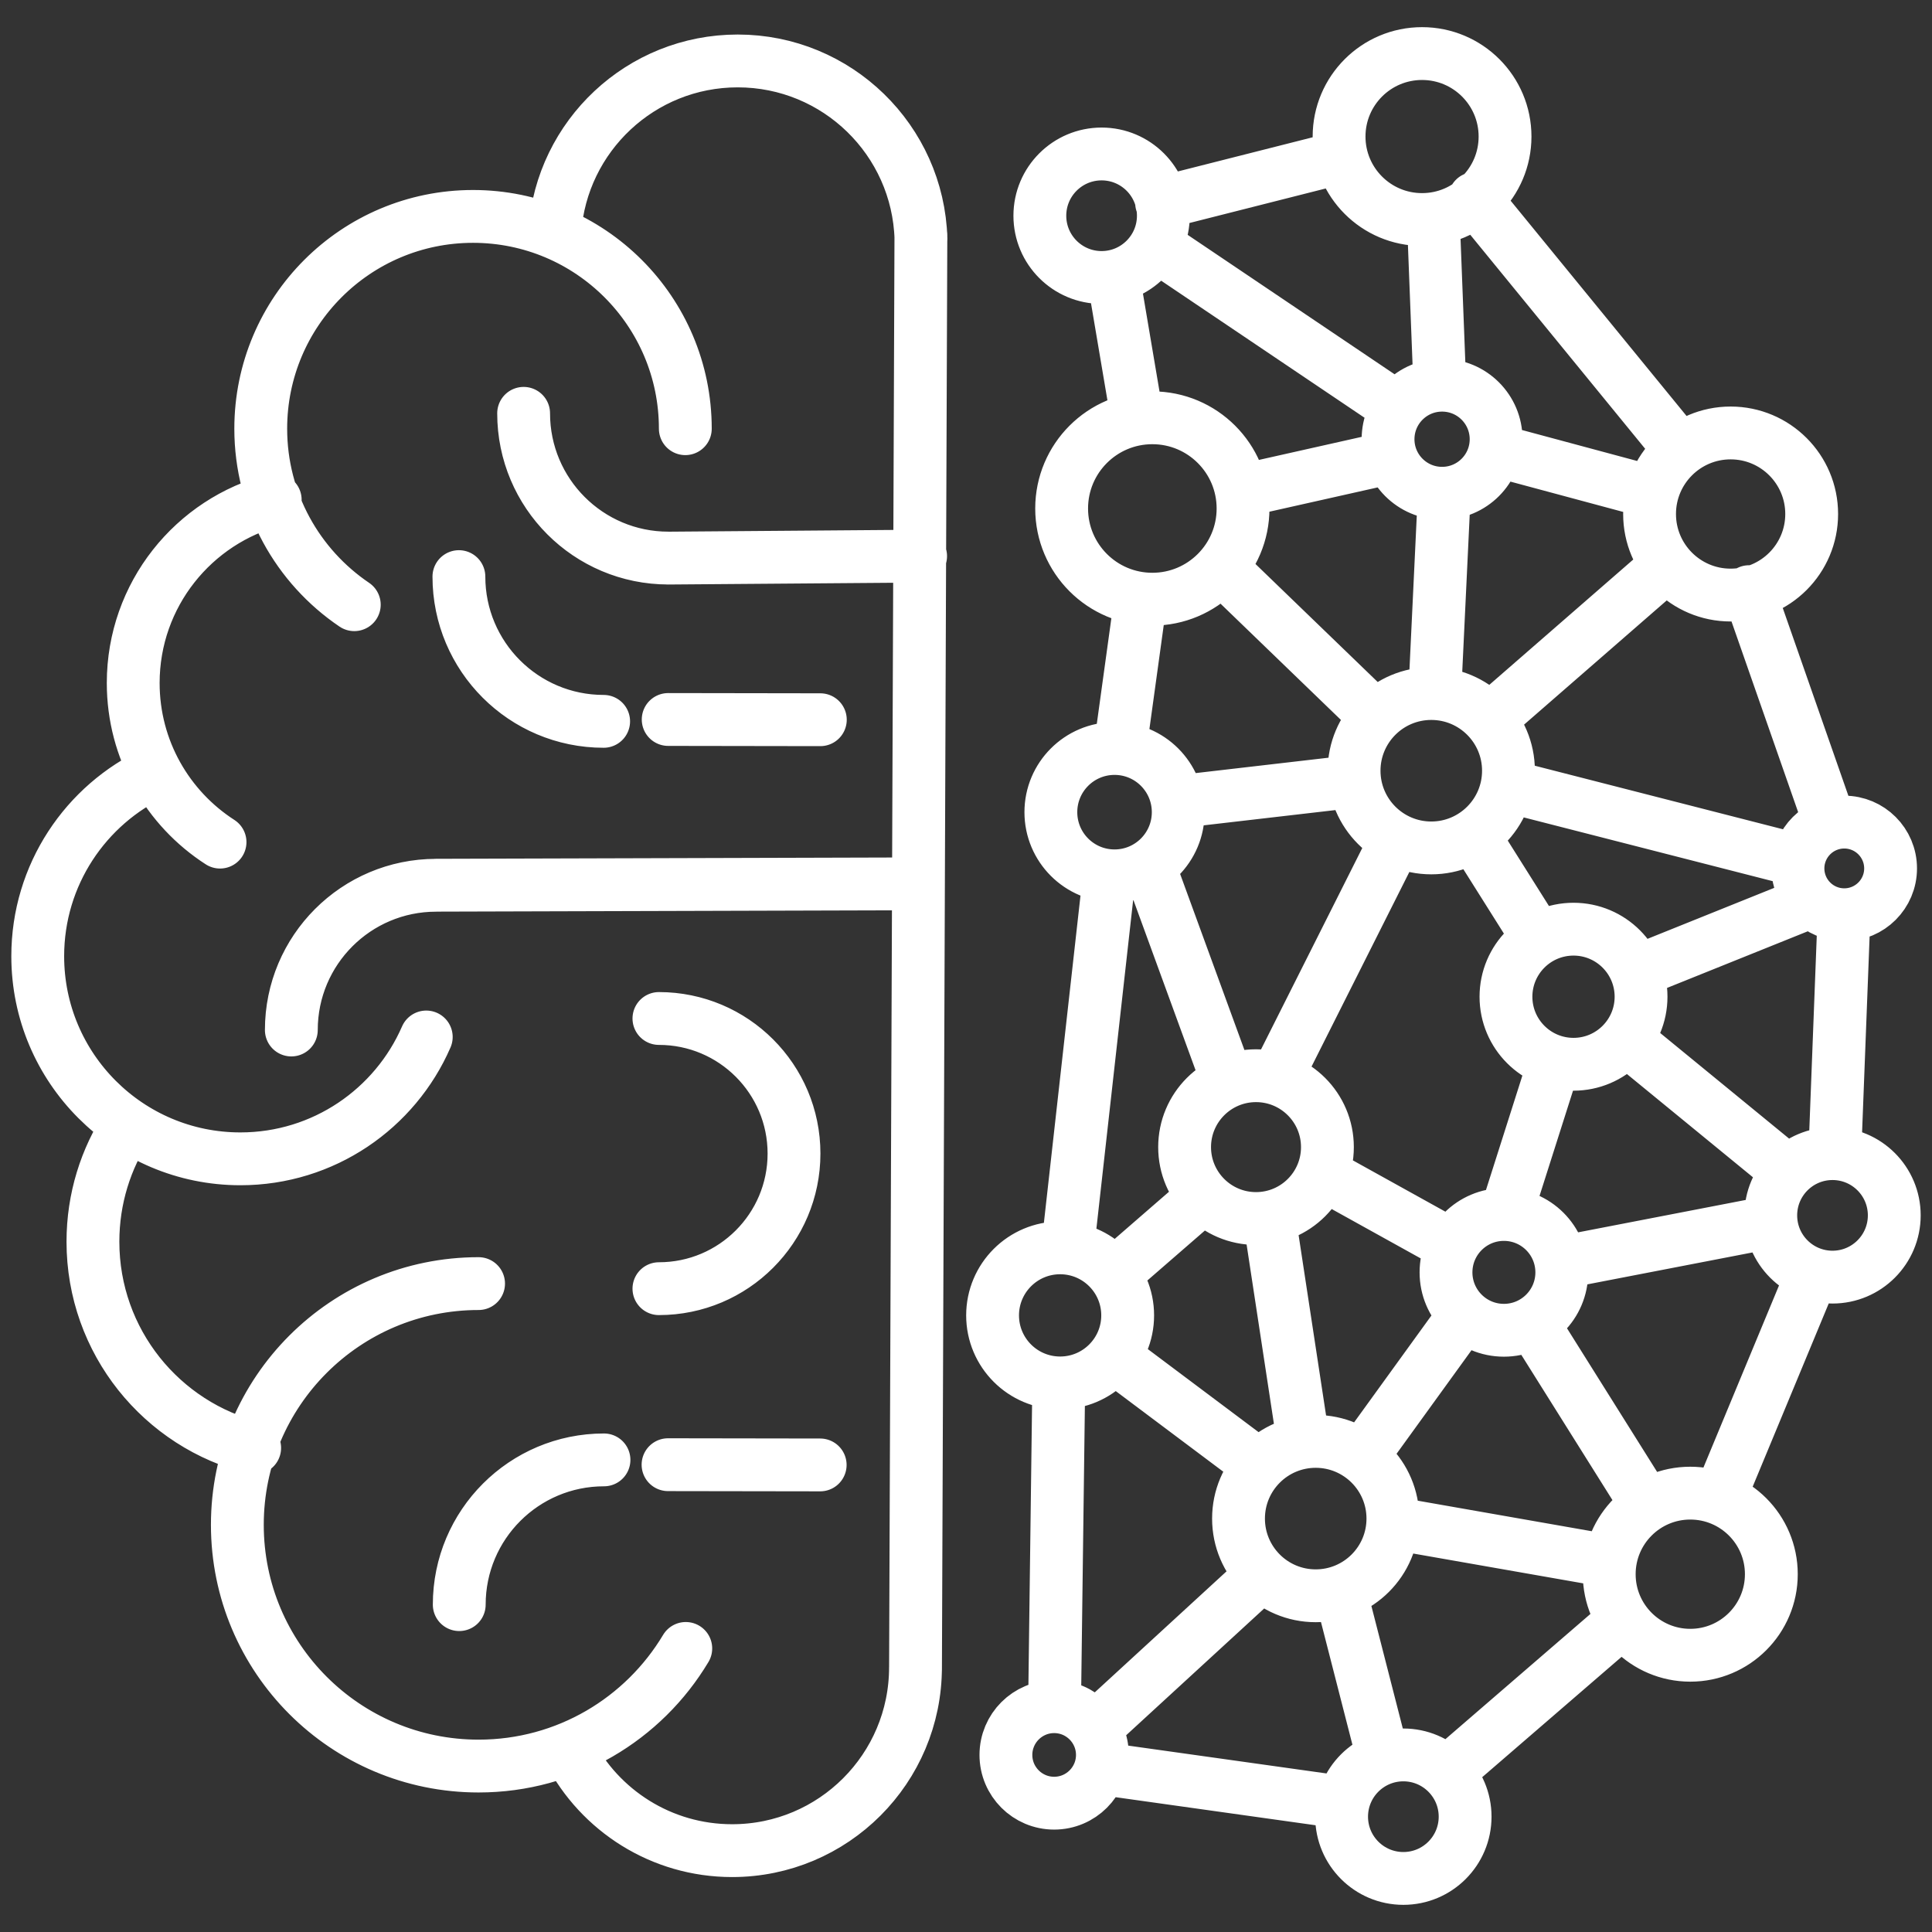 <?xml version="1.0" encoding="UTF-8" standalone="no"?>
<!DOCTYPE svg PUBLIC "-//W3C//DTD SVG 1.1//EN" "http://www.w3.org/Graphics/SVG/1.1/DTD/svg11.dtd">
<!-- Created with Vectornator (http://vectornator.io/) -->
<svg height="100%" stroke-miterlimit="10" style="fill-rule:nonzero;clip-rule:evenodd;stroke-linecap:round;stroke-linejoin:round;" version="1.1" viewBox="0 0 512 512" width="100%" xml:space="preserve" xmlns="http://www.w3.org/2000/svg" xmlns:vectornator="http://vectornator.io" xmlns:xlink="http://www.w3.org/1999/xlink">
<rect x="0" y="0" width="512" height="512" fill="#333333" stroke="none"/>
<defs/>
<g id="Слой-2" vectornator:layerName="Слой 2">
<path d="M93.89 160.251C78.933 150.139 69.1 133.023 69.1 113.61C69.1 82.54 94.288 57.352 125.358 57.352C156.428 57.352 181.616 82.54 181.616 113.61M58.314 223.171C44.469 214.252 35.302 198.7 35.302 181.007C35.302 157.637 51.297 138.003 72.937 132.454M112.964 274.809C104.694 293.814 85.749 307.102 63.701 307.102C34.043 307.102 10 283.059 10 253.401C10 231.829 22.72 213.228 41.069 204.688M67.491 383.716C42.887 377.707 24.628 355.517 24.628 329.062C24.628 317.639 28.032 307.012 33.882 298.138M181.739 436.853C170.577 455.523 150.163 468.025 126.828 468.025C91.521 468.025 62.899 439.403 62.899 404.096C62.899 368.789 91.521 340.166 126.828 340.166M242.616 441.852C242.616 468.686 220.863 490.439 194.029 490.439C175.255 490.439 158.968 479.79 150.878 464.203M147.04 61.211C148.846 36.023 169.852 16.15 195.5 16.15C221.852 16.15 243.304 37.13 244.065 63.298M242.619 442.57L244.047 62.315M241.177 234.235L115.507 234.593M243.974 147.383L176.981 147.904M177.076 190.671L217.397 190.734M177.037 388.158L217.358 388.221M174.621 269.91C194.393 269.91 210.421 285.939 210.421 305.711C210.421 325.483 194.393 341.511 174.621 341.511M159.972 191.165C138.787 191.165 121.614 173.992 121.614 152.807M177.123 147.895C155.939 147.895 138.766 130.722 138.766 109.537M77.206 272.963C77.206 251.779 94.379 234.605 115.564 234.605M121.705 425.244C121.705 404.059 138.878 386.886 160.062 386.886M263.044 348.59C263.044 338.704 271.059 330.69 280.945 330.69C290.831 330.69 298.845 338.704 298.845 348.59C298.845 358.476 290.831 366.491 280.945 366.491C271.059 366.491 263.044 358.476 263.044 348.59ZM313.933 303.997C313.933 293.546 322.405 285.074 332.856 285.074C343.307 285.074 351.779 293.546 351.779 303.997C351.779 314.448 343.307 322.92 332.856 322.92C322.405 322.92 313.933 314.448 313.933 303.997ZM328.219 402.442C328.219 391.144 337.378 381.985 348.676 381.985C359.974 381.985 369.133 391.144 369.133 402.442C369.133 413.74 359.974 422.899 348.676 422.899C337.378 422.899 328.219 413.74 328.219 402.442ZM383.206 337.191C383.206 328.718 390.076 321.848 398.549 321.848C407.023 321.848 413.892 328.718 413.892 337.191C413.892 345.665 407.023 352.534 398.549 352.534C390.076 352.534 383.206 345.665 383.206 337.191ZM266.577 465.075C266.577 458.013 272.301 452.289 279.362 452.289C286.424 452.289 292.148 458.013 292.148 465.075C292.148 472.136 286.424 477.86 279.362 477.86C272.301 477.86 266.577 472.136 266.577 465.075ZM355.539 481.438C355.539 472.4 362.866 465.072 371.905 465.072C380.944 465.072 388.271 472.4 388.271 481.438C388.271 490.477 380.944 497.804 371.905 497.804C362.866 497.804 355.539 490.477 355.539 481.438ZM426.462 417.178C426.462 405.315 436.079 395.698 447.942 395.698C459.805 395.698 469.422 405.315 469.422 417.178C469.422 429.041 459.805 438.658 447.942 438.658C436.079 438.658 426.462 429.041 426.462 417.178ZM469.268 322.085C469.268 313.047 476.595 305.72 485.634 305.72C494.673 305.72 502 313.047 502 322.085C502 331.124 494.673 338.451 485.634 338.451C476.595 338.451 469.268 331.124 469.268 322.085ZM399.096 264.143C399.096 254.257 407.11 246.242 416.996 246.242C426.882 246.242 434.896 254.257 434.896 264.143C434.896 274.029 426.882 282.043 416.996 282.043C407.11 282.043 399.096 274.029 399.096 264.143ZM476.477 230.139C476.477 223.36 481.972 217.865 488.751 217.865C495.53 217.865 501.026 223.36 501.026 230.139C501.026 236.918 495.53 242.414 488.751 242.414C481.972 242.414 476.477 236.918 476.477 230.139ZM358.846 204.251C358.846 192.952 368.005 183.793 379.304 183.793C390.602 183.793 399.761 192.952 399.761 204.251C399.761 215.549 390.602 224.708 379.304 224.708C368.005 224.708 358.846 215.549 358.846 204.251ZM278.489 215.234C278.489 205.913 286.045 198.357 295.366 198.357C304.688 198.357 312.244 205.913 312.244 215.234C312.244 224.555 304.688 232.111 295.366 232.111C286.045 232.111 278.489 224.555 278.489 215.234ZM281.345 134.755C281.345 121.48 292.107 110.718 305.383 110.718C318.658 110.718 329.42 121.48 329.42 134.755C329.42 148.031 318.658 158.792 305.383 158.792C292.107 158.792 281.345 148.031 281.345 134.755ZM367.846 116.399C367.846 108.49 374.257 102.079 382.166 102.079C390.075 102.079 396.486 108.49 396.486 116.399C396.486 124.308 390.075 130.719 382.166 130.719C374.257 130.719 367.846 124.308 367.846 116.399ZM437.153 136.218C437.153 124.355 446.77 114.738 458.634 114.738C470.497 114.738 480.114 124.355 480.114 136.218C480.114 148.081 470.497 157.698 458.634 157.698C446.77 157.698 437.153 148.081 437.153 136.218ZM354.868 36.187C354.868 24.041 364.714 14.195 376.86 14.195C389.005 14.195 398.851 24.041 398.851 36.187C398.851 48.332 389.005 58.178 376.86 58.178C364.714 58.178 354.868 48.332 354.868 36.187ZM275.57 57.169C275.57 48.13 282.897 40.803 291.936 40.803C300.974 40.803 308.302 48.13 308.302 57.169C308.302 66.208 300.974 73.535 291.936 73.535C282.897 73.535 275.57 66.208 275.57 57.169ZM307.831 53.75L352.839 42.344M390.795 52.578L441.69 114.854M463.52 156.794L483.784 214.774M488.612 244.229L486.458 300.29M480.208 337.832L457.55 392.418M427.532 431.734L385.604 467.938M292.79 468.804L352.147 477.135M280.567 367.663L279.529 447.578M283.154 328.814L293.553 235.851M302.286 158.79L297.429 194.007M295.405 75.503L300.551 105.92M307.824 66.016L366.425 105.505M379.923 59.896L381.346 96.564M397.633 119.672L433.256 129.25M329.693 129.941L367.379 121.482M382.604 133.811L380.403 180.095M325.052 151.794L363.089 188.521M396.114 189.528L437.772 153.257M313.421 212.324L358.887 207.056M401.129 208.71L472.521 226.994M435.902 256.632L478.9 239.331M391.327 222.807L407.052 247.778M368.867 224.699L340.43 281.273M305.603 232.454L323.645 281.856M411.327 283.358L400.294 318.03M432.691 276.843L470.203 307.573M351.025 311.355L382.833 328.995M407.878 353.395L433.757 394.64M387.35 349.495L364.49 381.089M336.588 324.197L344.916 378.875M317.826 318.122L299.137 334.35M296.682 360.649L329.424 385.196M332.428 419.143L292.092 456.192M355.813 424.064L365.275 460.973M371.126 404L421.727 412.88M418.873 333.588L468.959 323.906" fill="none" fill-rule="evenodd" opacity="1" stroke="#ffffff" stroke-linecap="butt" stroke-linejoin="round" stroke-width="14"/>
</g>
</svg>

